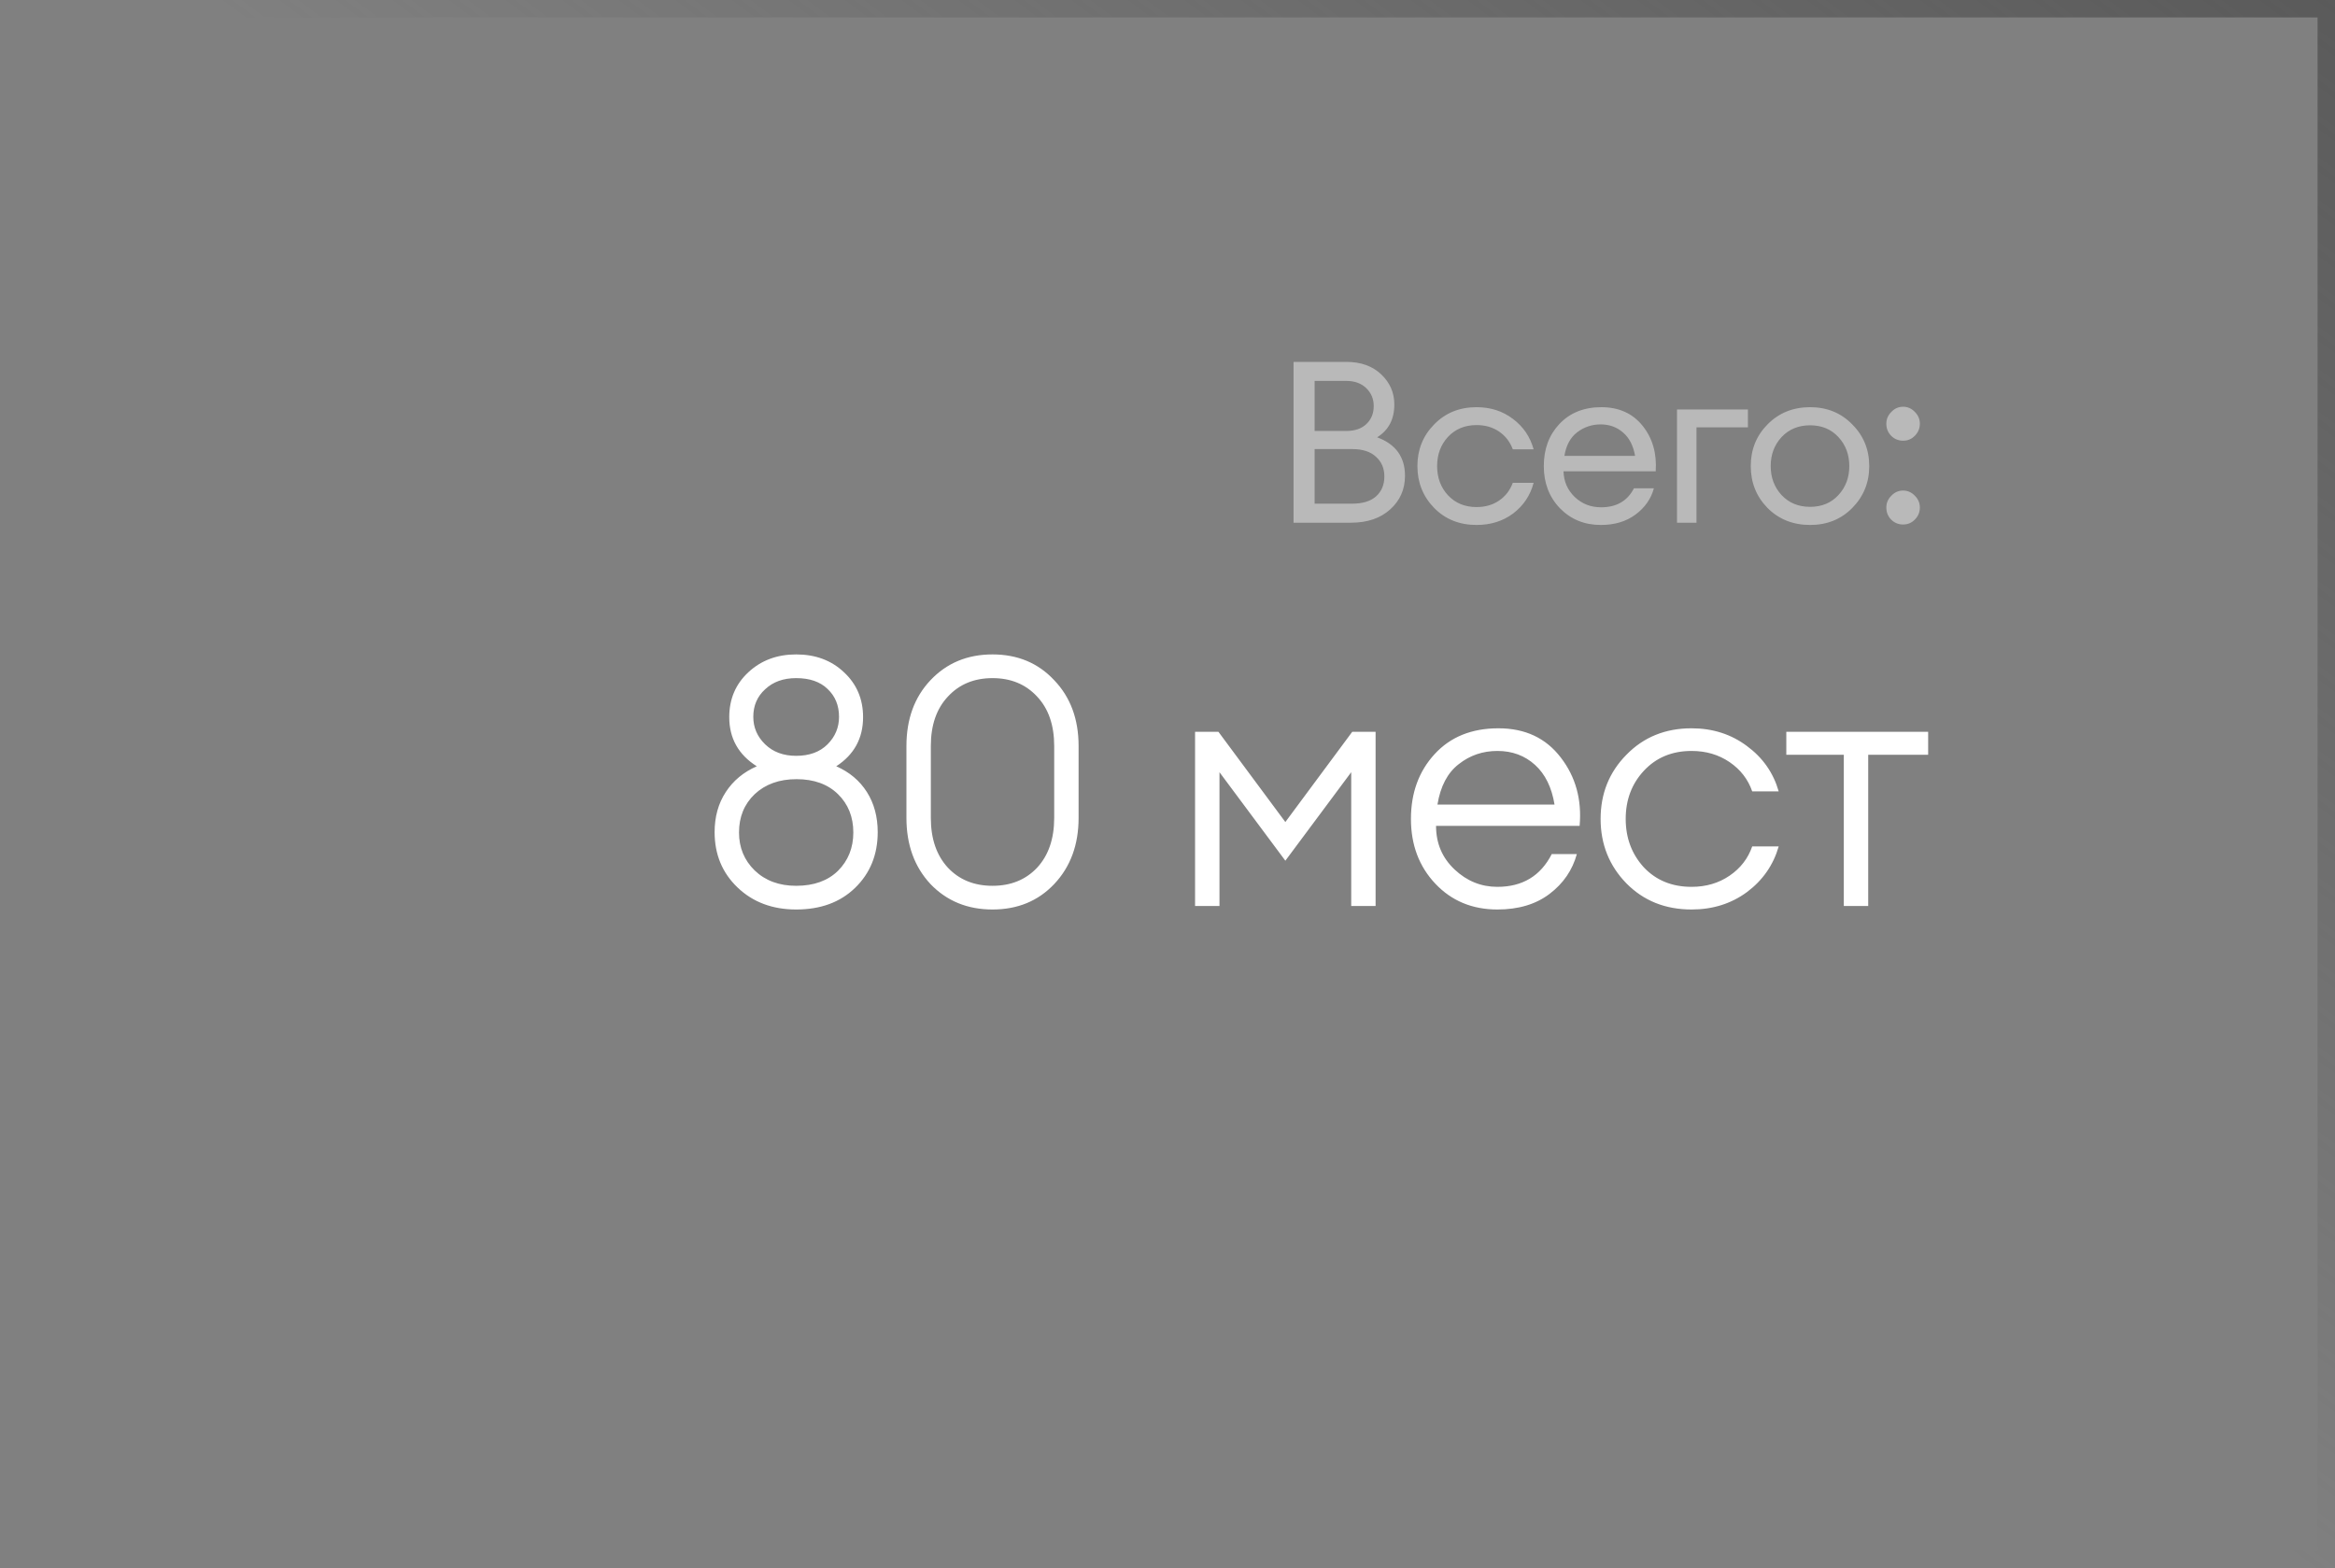 <?xml version="1.0" encoding="UTF-8"?> <svg xmlns="http://www.w3.org/2000/svg" width="134" height="90" viewBox="0 0 134 90" fill="none"><rect x="0" y="0" width="134" height="90" fill="#808080" stroke="none"/><path d="M45.69 52.2C44.33 52.2 43.21 51.78 42.33 50.94C41.45 50.1 41.01 49.04 41.01 47.76C41.01 46.88 41.223 46.113 41.65 45.46C42.076 44.807 42.67 44.313 43.43 43.98C42.376 43.313 41.85 42.373 41.85 41.16C41.85 40.12 42.216 39.26 42.95 38.58C43.683 37.9 44.596 37.56 45.69 37.56C46.796 37.56 47.71 37.9 48.43 38.58C49.163 39.26 49.53 40.12 49.53 41.16C49.53 42.373 49.016 43.313 47.99 43.98C48.75 44.313 49.336 44.807 49.75 45.46C50.163 46.113 50.37 46.88 50.37 47.76C50.37 49.053 49.936 50.12 49.07 50.96C48.216 51.787 47.09 52.2 45.69 52.2ZM45.69 50.84C46.703 50.84 47.503 50.553 48.09 49.98C48.676 49.393 48.97 48.66 48.97 47.78C48.97 46.887 48.676 46.153 48.09 45.58C47.503 45.007 46.71 44.72 45.71 44.72C44.723 44.72 43.923 45.007 43.31 45.58C42.71 46.153 42.41 46.887 42.41 47.78C42.41 48.647 42.71 49.373 43.31 49.96C43.923 50.547 44.716 50.84 45.69 50.84ZM45.69 43.38C46.45 43.38 47.05 43.16 47.49 42.72C47.93 42.28 48.15 41.753 48.15 41.14C48.15 40.487 47.93 39.953 47.49 39.54C47.063 39.127 46.463 38.92 45.69 38.92C44.956 38.92 44.363 39.133 43.91 39.56C43.456 39.973 43.23 40.5 43.23 41.14C43.23 41.753 43.456 42.28 43.91 42.72C44.363 43.16 44.956 43.38 45.69 43.38ZM60.498 50.74C59.578 51.713 58.398 52.2 56.958 52.2C55.518 52.2 54.331 51.713 53.398 50.74C52.478 49.753 52.018 48.487 52.018 46.94V42.82C52.018 41.273 52.478 40.013 53.398 39.04C54.331 38.053 55.518 37.56 56.958 37.56C58.398 37.56 59.578 38.053 60.498 39.04C61.431 40.013 61.898 41.273 61.898 42.82V46.94C61.898 48.487 61.431 49.753 60.498 50.74ZM54.398 49.8C55.051 50.493 55.904 50.84 56.958 50.84C58.011 50.84 58.864 50.493 59.518 49.8C60.171 49.093 60.498 48.14 60.498 46.94V42.82C60.498 41.62 60.171 40.673 59.518 39.98C58.864 39.273 58.011 38.92 56.958 38.92C55.904 38.92 55.051 39.273 54.398 39.98C53.745 40.673 53.418 41.62 53.418 42.82V46.94C53.418 48.14 53.745 49.093 54.398 49.8ZM68.582 42H69.922L73.763 47.18L77.603 42H78.942V52H77.543V44.32L73.763 49.4L69.983 44.32V52H68.582V42ZM85.931 52.2C84.491 52.2 83.304 51.707 82.371 50.72C81.438 49.733 80.971 48.493 80.971 47C80.971 45.507 81.424 44.267 82.331 43.28C83.238 42.293 84.458 41.8 85.991 41.8C87.524 41.8 88.718 42.36 89.571 43.48C90.424 44.587 90.784 45.893 90.651 47.4H82.411C82.411 48.4 82.764 49.233 83.471 49.9C84.178 50.567 84.998 50.9 85.931 50.9C87.371 50.9 88.411 50.273 89.051 49.02H90.491C90.238 49.94 89.718 50.7 88.931 51.3C88.144 51.9 87.144 52.2 85.931 52.2ZM85.931 43.1C85.091 43.1 84.351 43.353 83.711 43.86C83.071 44.353 82.664 45.127 82.491 46.18H89.211C89.051 45.193 88.678 44.433 88.091 43.9C87.504 43.367 86.784 43.1 85.931 43.1ZM97.075 52.2C95.568 52.2 94.322 51.7 93.335 50.7C92.348 49.687 91.855 48.453 91.855 47C91.855 45.547 92.348 44.32 93.335 43.32C94.322 42.307 95.568 41.8 97.075 41.8C98.288 41.8 99.348 42.14 100.255 42.82C101.162 43.487 101.768 44.353 102.075 45.42H100.555C100.315 44.727 99.882 44.167 99.255 43.74C98.628 43.313 97.902 43.1 97.075 43.1C95.955 43.1 95.042 43.48 94.335 44.24C93.642 44.987 93.295 45.907 93.295 47C93.295 48.093 93.642 49.02 94.335 49.78C95.042 50.527 95.955 50.9 97.075 50.9C97.902 50.9 98.628 50.687 99.255 50.26C99.882 49.833 100.315 49.273 100.555 48.58H102.075C101.768 49.647 101.162 50.52 100.255 51.2C99.348 51.867 98.288 52.2 97.075 52.2ZM105.812 52V43.32H102.512V42H110.652V43.32H107.212V52H105.812Z" fill="white"></path><path d="M74.233 30V20.77H77.261C78.094 20.77 78.761 21.008 79.263 21.485C79.766 21.962 80.017 22.538 80.017 23.214C80.017 24.063 79.688 24.692 79.029 25.099C80.096 25.489 80.629 26.226 80.629 27.309C80.629 28.089 80.343 28.735 79.77 29.246C79.207 29.749 78.462 30 77.534 30H74.233ZM75.442 28.908H77.587C78.193 28.908 78.653 28.769 78.965 28.492C79.285 28.206 79.445 27.825 79.445 27.348C79.445 26.88 79.285 26.503 78.965 26.217C78.653 25.922 78.198 25.775 77.6 25.775H75.442V28.908ZM75.442 24.735H77.261C77.747 24.735 78.128 24.605 78.406 24.345C78.692 24.076 78.835 23.73 78.835 23.305C78.835 22.898 78.692 22.555 78.406 22.278C78.12 22.001 77.738 21.862 77.261 21.862H75.442V24.735ZM84.735 30.13C83.756 30.13 82.946 29.805 82.304 29.155C81.663 28.496 81.342 27.695 81.342 26.75C81.342 25.805 81.663 25.008 82.304 24.358C82.946 23.699 83.756 23.37 84.735 23.37C85.541 23.37 86.239 23.595 86.828 24.046C87.418 24.488 87.812 25.069 88.011 25.788H86.815C86.659 25.363 86.399 25.025 86.035 24.774C85.671 24.523 85.238 24.397 84.735 24.397C84.068 24.397 83.522 24.622 83.097 25.073C82.681 25.524 82.473 26.083 82.473 26.75C82.473 27.417 82.681 27.976 83.097 28.427C83.522 28.878 84.068 29.103 84.735 29.103C85.238 29.103 85.671 28.977 86.035 28.726C86.399 28.475 86.659 28.137 86.815 27.712H88.011C87.821 28.431 87.431 29.016 86.841 29.467C86.252 29.909 85.55 30.13 84.735 30.13ZM91.871 30.13C90.926 30.13 90.142 29.809 89.518 29.168C88.903 28.527 88.595 27.721 88.595 26.75C88.595 25.771 88.894 24.965 89.492 24.332C90.099 23.691 90.9 23.37 91.897 23.37C92.902 23.37 93.691 23.725 94.263 24.436C94.835 25.147 95.086 26.018 95.017 27.049H89.726C89.743 27.638 89.96 28.132 90.376 28.531C90.792 28.921 91.295 29.116 91.884 29.116C92.768 29.116 93.396 28.752 93.769 28.024H94.913C94.748 28.631 94.397 29.133 93.86 29.532C93.323 29.931 92.66 30.13 91.871 30.13ZM93.145 24.826C92.79 24.514 92.361 24.358 91.858 24.358C91.355 24.358 90.905 24.51 90.506 24.813C90.116 25.116 89.873 25.567 89.778 26.165H93.834C93.73 25.576 93.5 25.129 93.145 24.826ZM96.24 30V23.5H100.309V24.527H97.358V30H96.24ZM103.878 30.13C102.898 30.13 102.084 29.805 101.434 29.155C100.792 28.496 100.472 27.695 100.472 26.75C100.472 25.805 100.792 25.008 101.434 24.358C102.084 23.699 102.898 23.37 103.878 23.37C104.848 23.37 105.654 23.699 106.296 24.358C106.946 25.008 107.271 25.805 107.271 26.75C107.271 27.695 106.946 28.496 106.296 29.155C105.654 29.805 104.848 30.13 103.878 30.13ZM102.24 28.414C102.664 28.865 103.21 29.09 103.878 29.09C104.545 29.09 105.087 28.865 105.503 28.414C105.919 27.963 106.127 27.409 106.127 26.75C106.127 26.091 105.919 25.537 105.503 25.086C105.087 24.635 104.545 24.41 103.878 24.41C103.21 24.41 102.664 24.635 102.24 25.086C101.824 25.537 101.616 26.091 101.616 26.75C101.616 27.409 101.824 27.963 102.24 28.414ZM109.89 25.008C109.708 25.199 109.482 25.294 109.214 25.294C108.945 25.294 108.715 25.199 108.525 25.008C108.343 24.817 108.252 24.588 108.252 24.319C108.252 24.059 108.347 23.834 108.538 23.643C108.728 23.444 108.954 23.344 109.214 23.344C109.474 23.344 109.699 23.444 109.89 23.643C110.08 23.834 110.176 24.059 110.176 24.319C110.176 24.588 110.08 24.817 109.89 25.008ZM109.89 29.818C109.708 30.009 109.482 30.104 109.214 30.104C108.945 30.104 108.715 30.009 108.525 29.818C108.343 29.627 108.252 29.398 108.252 29.129C108.252 28.869 108.347 28.644 108.538 28.453C108.728 28.254 108.954 28.154 109.214 28.154C109.474 28.154 109.699 28.254 109.89 28.453C110.08 28.644 110.176 28.869 110.176 29.129C110.176 29.398 110.08 29.627 109.89 29.818Z" fill="#B9B9B9"></path><rect x="0.5" y="0.5" width="133" height="89" stroke="url(#paint0_linear_1266_38398)"></rect><defs><linearGradient id="paint0_linear_1266_38398" x1="150.5" y1="9.47236e-06" x2="100.929" y2="66.203" gradientUnits="userSpaceOnUse"><stop stop-color="#555555"></stop><stop offset="1" stop-color="#555555" stop-opacity="0"></stop></linearGradient></defs></svg> 